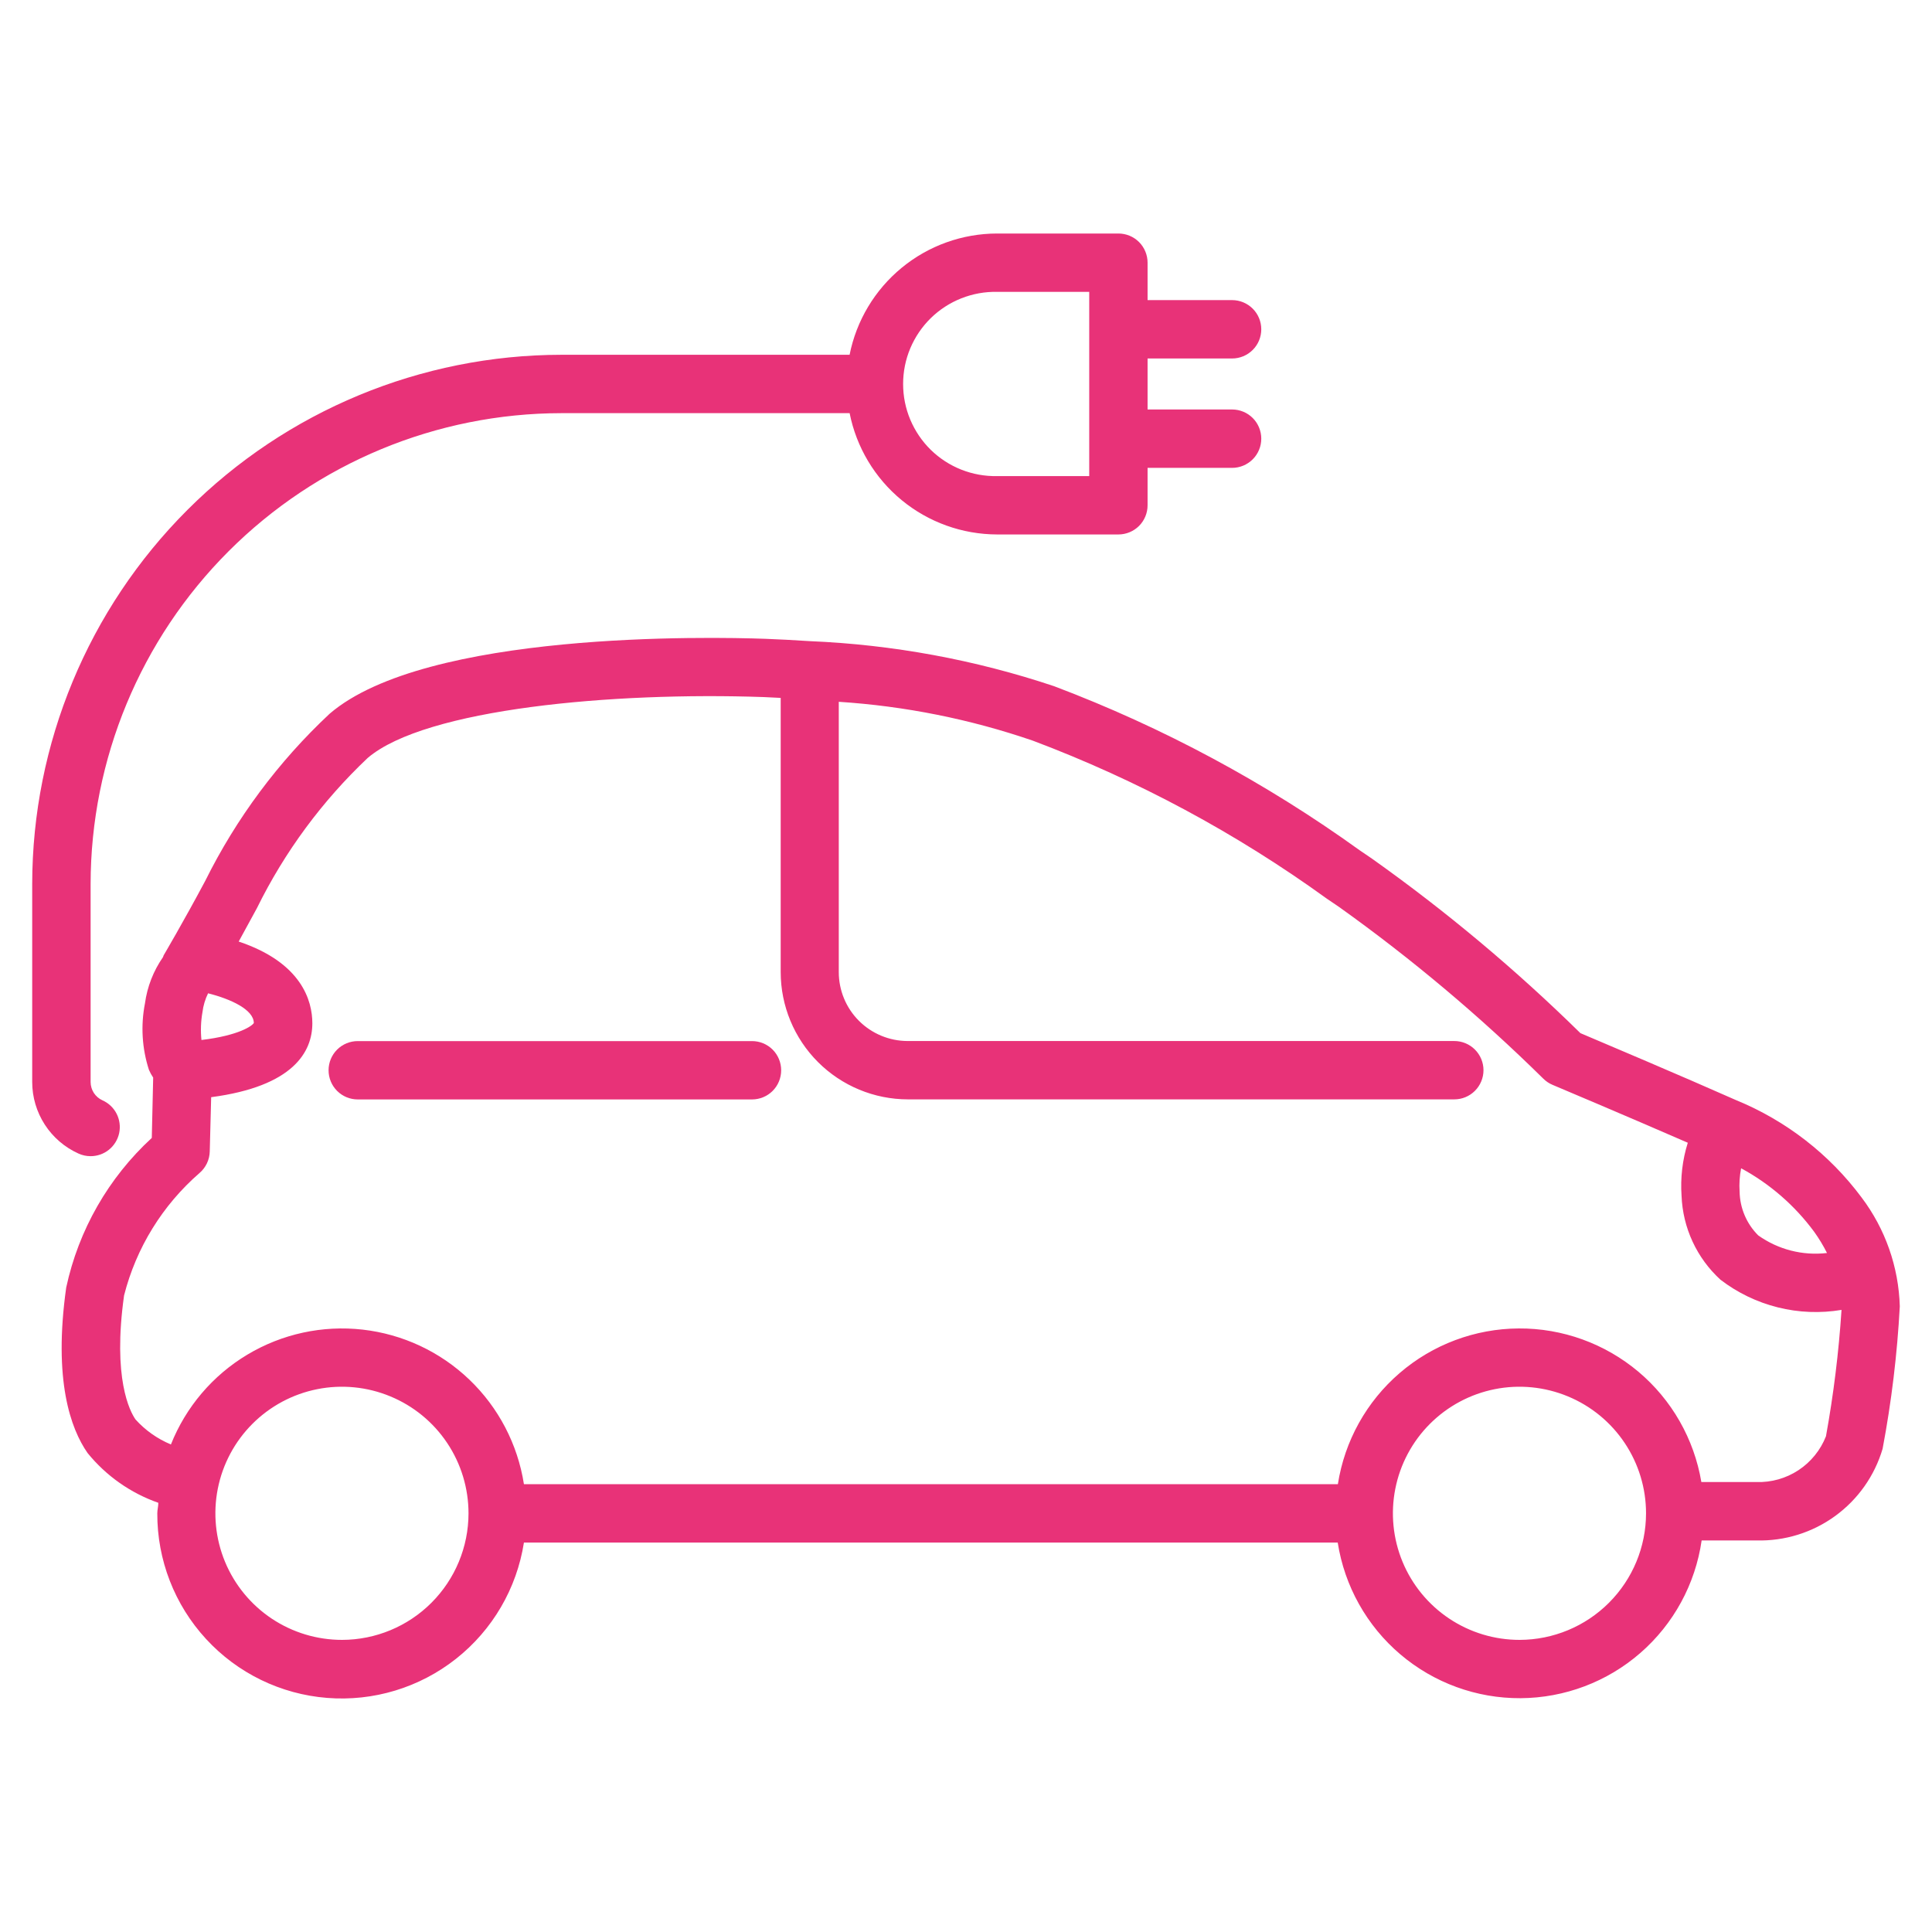 <svg width="60" height="60" viewBox="0 0 60 60" fill="none" xmlns="http://www.w3.org/2000/svg">
<path d="M53.914 34.165C52.281 33.44 49.74 32.364 49.081 32.085C47.071 30.11 44.907 28.298 42.609 26.667L42.227 26.407C39.301 24.3 36.11 22.586 32.737 21.311C30.284 20.49 27.728 20.019 25.144 19.911C24.64 19.879 24.166 19.853 23.772 19.839C22.04 19.777 13.231 19.597 10.239 22.164C8.649 23.649 7.339 25.41 6.372 27.36C5.706 28.61 5.084 29.665 5.081 29.671C5.077 29.677 5.071 29.707 5.061 29.726C4.764 30.153 4.572 30.645 4.502 31.161C4.367 31.848 4.41 32.558 4.625 33.224C4.661 33.308 4.705 33.389 4.757 33.465L4.714 35.339C3.369 36.576 2.44 38.199 2.056 39.986C1.651 42.864 2.193 44.368 2.719 45.124C3.295 45.834 4.056 46.369 4.917 46.671C4.917 46.782 4.885 46.888 4.885 47C4.88 48.444 5.42 49.837 6.398 50.899C7.375 51.962 8.718 52.616 10.158 52.73C11.597 52.845 13.027 52.411 14.16 51.517C15.294 50.622 16.048 49.333 16.271 47.906H41.544C41.756 49.258 42.445 50.49 43.487 51.376C44.529 52.263 45.855 52.747 47.224 52.739C48.592 52.73 49.912 52.232 50.944 51.333C51.976 50.434 52.651 49.194 52.846 47.84H54.548C55.424 47.863 56.283 47.597 56.991 47.082C57.7 46.567 58.218 45.833 58.466 44.993C58.742 43.532 58.92 42.055 59 40.57C58.965 39.346 58.55 38.164 57.812 37.187C56.812 35.844 55.464 34.8 53.914 34.165ZM56.342 38.256C56.491 38.464 56.624 38.684 56.739 38.913C55.984 39.002 55.223 38.807 54.603 38.366C54.241 38.005 54.034 37.518 54.025 37.007C54.009 36.764 54.025 36.52 54.072 36.282C54.965 36.765 55.74 37.439 56.342 38.256ZM6.256 32.298C6.227 32.009 6.237 31.718 6.288 31.432C6.313 31.229 6.372 31.032 6.462 30.848C7.175 31.028 7.878 31.356 7.883 31.77C7.839 31.851 7.437 32.156 6.256 32.298ZM10.624 50.928C9.847 50.929 9.086 50.699 8.439 50.268C7.792 49.837 7.288 49.223 6.989 48.505C6.691 47.786 6.613 46.996 6.764 46.233C6.915 45.47 7.289 44.769 7.839 44.219C8.388 43.669 9.089 43.294 9.852 43.142C10.614 42.99 11.405 43.068 12.123 43.366C12.842 43.663 13.456 44.167 13.888 44.814C14.32 45.461 14.55 46.221 14.55 46.999C14.549 48.04 14.136 49.038 13.399 49.775C12.664 50.511 11.666 50.926 10.624 50.928ZM47.193 50.928C46.416 50.929 45.655 50.699 45.008 50.268C44.361 49.837 43.856 49.223 43.558 48.505C43.26 47.786 43.182 46.996 43.333 46.233C43.484 45.47 43.858 44.769 44.408 44.219C44.958 43.669 45.658 43.294 46.421 43.142C47.183 42.99 47.974 43.068 48.693 43.366C49.411 43.663 50.025 44.167 50.457 44.814C50.889 45.461 51.12 46.221 51.119 46.999C51.118 48.04 50.705 49.038 49.968 49.775C49.233 50.511 48.235 50.926 47.193 50.928ZM54.548 46.026H52.837C52.612 44.687 51.918 43.471 50.879 42.597C49.839 41.724 48.523 41.248 47.165 41.256C45.807 41.264 44.496 41.755 43.468 42.641C42.438 43.527 41.758 44.751 41.549 46.092H16.271C16.077 44.854 15.482 43.713 14.577 42.846C13.671 41.978 12.506 41.433 11.26 41.292C10.014 41.152 8.757 41.425 7.681 42.07C6.606 42.714 5.772 43.694 5.308 44.859C4.889 44.685 4.513 44.42 4.209 44.083C4.034 43.832 3.492 42.809 3.853 40.232C4.228 38.755 5.046 37.429 6.196 36.429C6.293 36.346 6.371 36.244 6.426 36.129C6.481 36.013 6.511 35.888 6.514 35.76L6.558 34.074C9.113 33.738 9.7 32.663 9.7 31.779C9.7 31.081 9.37 29.895 7.413 29.241C7.588 28.924 7.775 28.575 7.978 28.205C8.838 26.457 10.004 24.877 11.419 23.539C13.213 22.007 19.049 21.485 23.714 21.648C23.894 21.655 24.067 21.666 24.245 21.674V30.189C24.246 31.237 24.662 32.242 25.403 32.983C26.144 33.724 27.148 34.141 28.196 34.142H45.165C45.405 34.142 45.635 34.047 45.805 33.877C45.975 33.707 46.071 33.476 46.071 33.236C46.071 32.995 45.975 32.765 45.805 32.595C45.635 32.425 45.405 32.33 45.165 32.33H28.188C27.62 32.329 27.076 32.103 26.675 31.702C26.274 31.301 26.049 30.757 26.049 30.189V21.795C28.104 21.928 30.133 22.334 32.081 23.004C35.327 24.227 38.395 25.876 41.206 27.909L41.589 28.169C43.839 29.775 45.958 31.557 47.927 33.497C48.01 33.58 48.108 33.646 48.216 33.691C48.216 33.691 50.569 34.683 52.416 35.489C52.249 36.021 52.184 36.58 52.222 37.136C52.241 37.629 52.357 38.113 52.565 38.561C52.772 39.008 53.067 39.41 53.431 39.743C53.959 40.148 54.566 40.441 55.213 40.602C55.859 40.764 56.532 40.79 57.19 40.68C57.104 41.997 56.942 43.307 56.707 44.605C56.538 45.035 56.239 45.403 55.853 45.658C55.467 45.912 55.011 46.041 54.548 46.026Z" fill="#E83278"/>
<path d="M2.812 35.906C3.02 35.907 3.222 35.836 3.384 35.705C3.545 35.575 3.657 35.393 3.701 35.19C3.744 34.986 3.716 34.774 3.622 34.589C3.528 34.404 3.373 34.257 3.183 34.172C3.073 34.123 2.98 34.043 2.914 33.942C2.849 33.84 2.814 33.722 2.814 33.602V27.451C2.818 23.575 4.36 19.859 7.101 17.118C9.842 14.377 13.558 12.835 17.434 12.831H26.386C26.596 13.891 27.168 14.846 28.003 15.533C28.838 16.22 29.885 16.596 30.967 16.598H34.733C34.973 16.598 35.204 16.503 35.374 16.333C35.544 16.163 35.639 15.932 35.639 15.692V14.53H38.264C38.504 14.53 38.735 14.434 38.905 14.264C39.075 14.094 39.17 13.864 39.17 13.623C39.17 13.383 39.075 13.152 38.905 12.982C38.735 12.812 38.504 12.717 38.264 12.717H35.639V11.133H38.264C38.504 11.133 38.735 11.037 38.905 10.867C39.075 10.697 39.17 10.467 39.17 10.227C39.17 9.986 39.075 9.756 38.905 9.586C38.735 9.416 38.504 9.32 38.264 9.32H35.639V8.158C35.639 7.918 35.544 7.687 35.374 7.517C35.204 7.347 34.973 7.252 34.733 7.252H30.967C29.885 7.253 28.838 7.629 28.003 8.316C27.167 9.003 26.596 9.958 26.385 11.018H17.433C13.076 11.023 8.899 12.756 5.819 15.837C2.738 18.917 1.005 23.095 1 27.451L1 33.602C1 34.072 1.136 34.532 1.392 34.927C1.647 35.321 2.012 35.634 2.44 35.826C2.557 35.879 2.684 35.906 2.812 35.906ZM30.967 9.064H33.827V14.786H30.967C30.586 14.793 30.208 14.725 29.854 14.585C29.5 14.445 29.177 14.235 28.905 13.969C28.634 13.703 28.418 13.384 28.27 13.034C28.122 12.682 28.047 12.306 28.047 11.925C28.047 11.544 28.122 11.167 28.27 10.816C28.418 10.465 28.634 10.147 28.905 9.881C29.177 9.615 29.5 9.405 29.854 9.265C30.208 9.125 30.586 9.056 30.967 9.064Z" fill="#E83278"/>
<path d="M23.354 32.332H11.11C10.87 32.332 10.639 32.427 10.469 32.597C10.299 32.767 10.204 32.998 10.204 33.238C10.204 33.478 10.299 33.709 10.469 33.879C10.639 34.049 10.87 34.144 11.11 34.144H23.354C23.595 34.144 23.825 34.049 23.995 33.879C24.165 33.709 24.26 33.478 24.26 33.238C24.26 32.998 24.165 32.767 23.995 32.597C23.825 32.427 23.595 32.332 23.354 32.332Z" fill="#E83278"/>
</svg>
